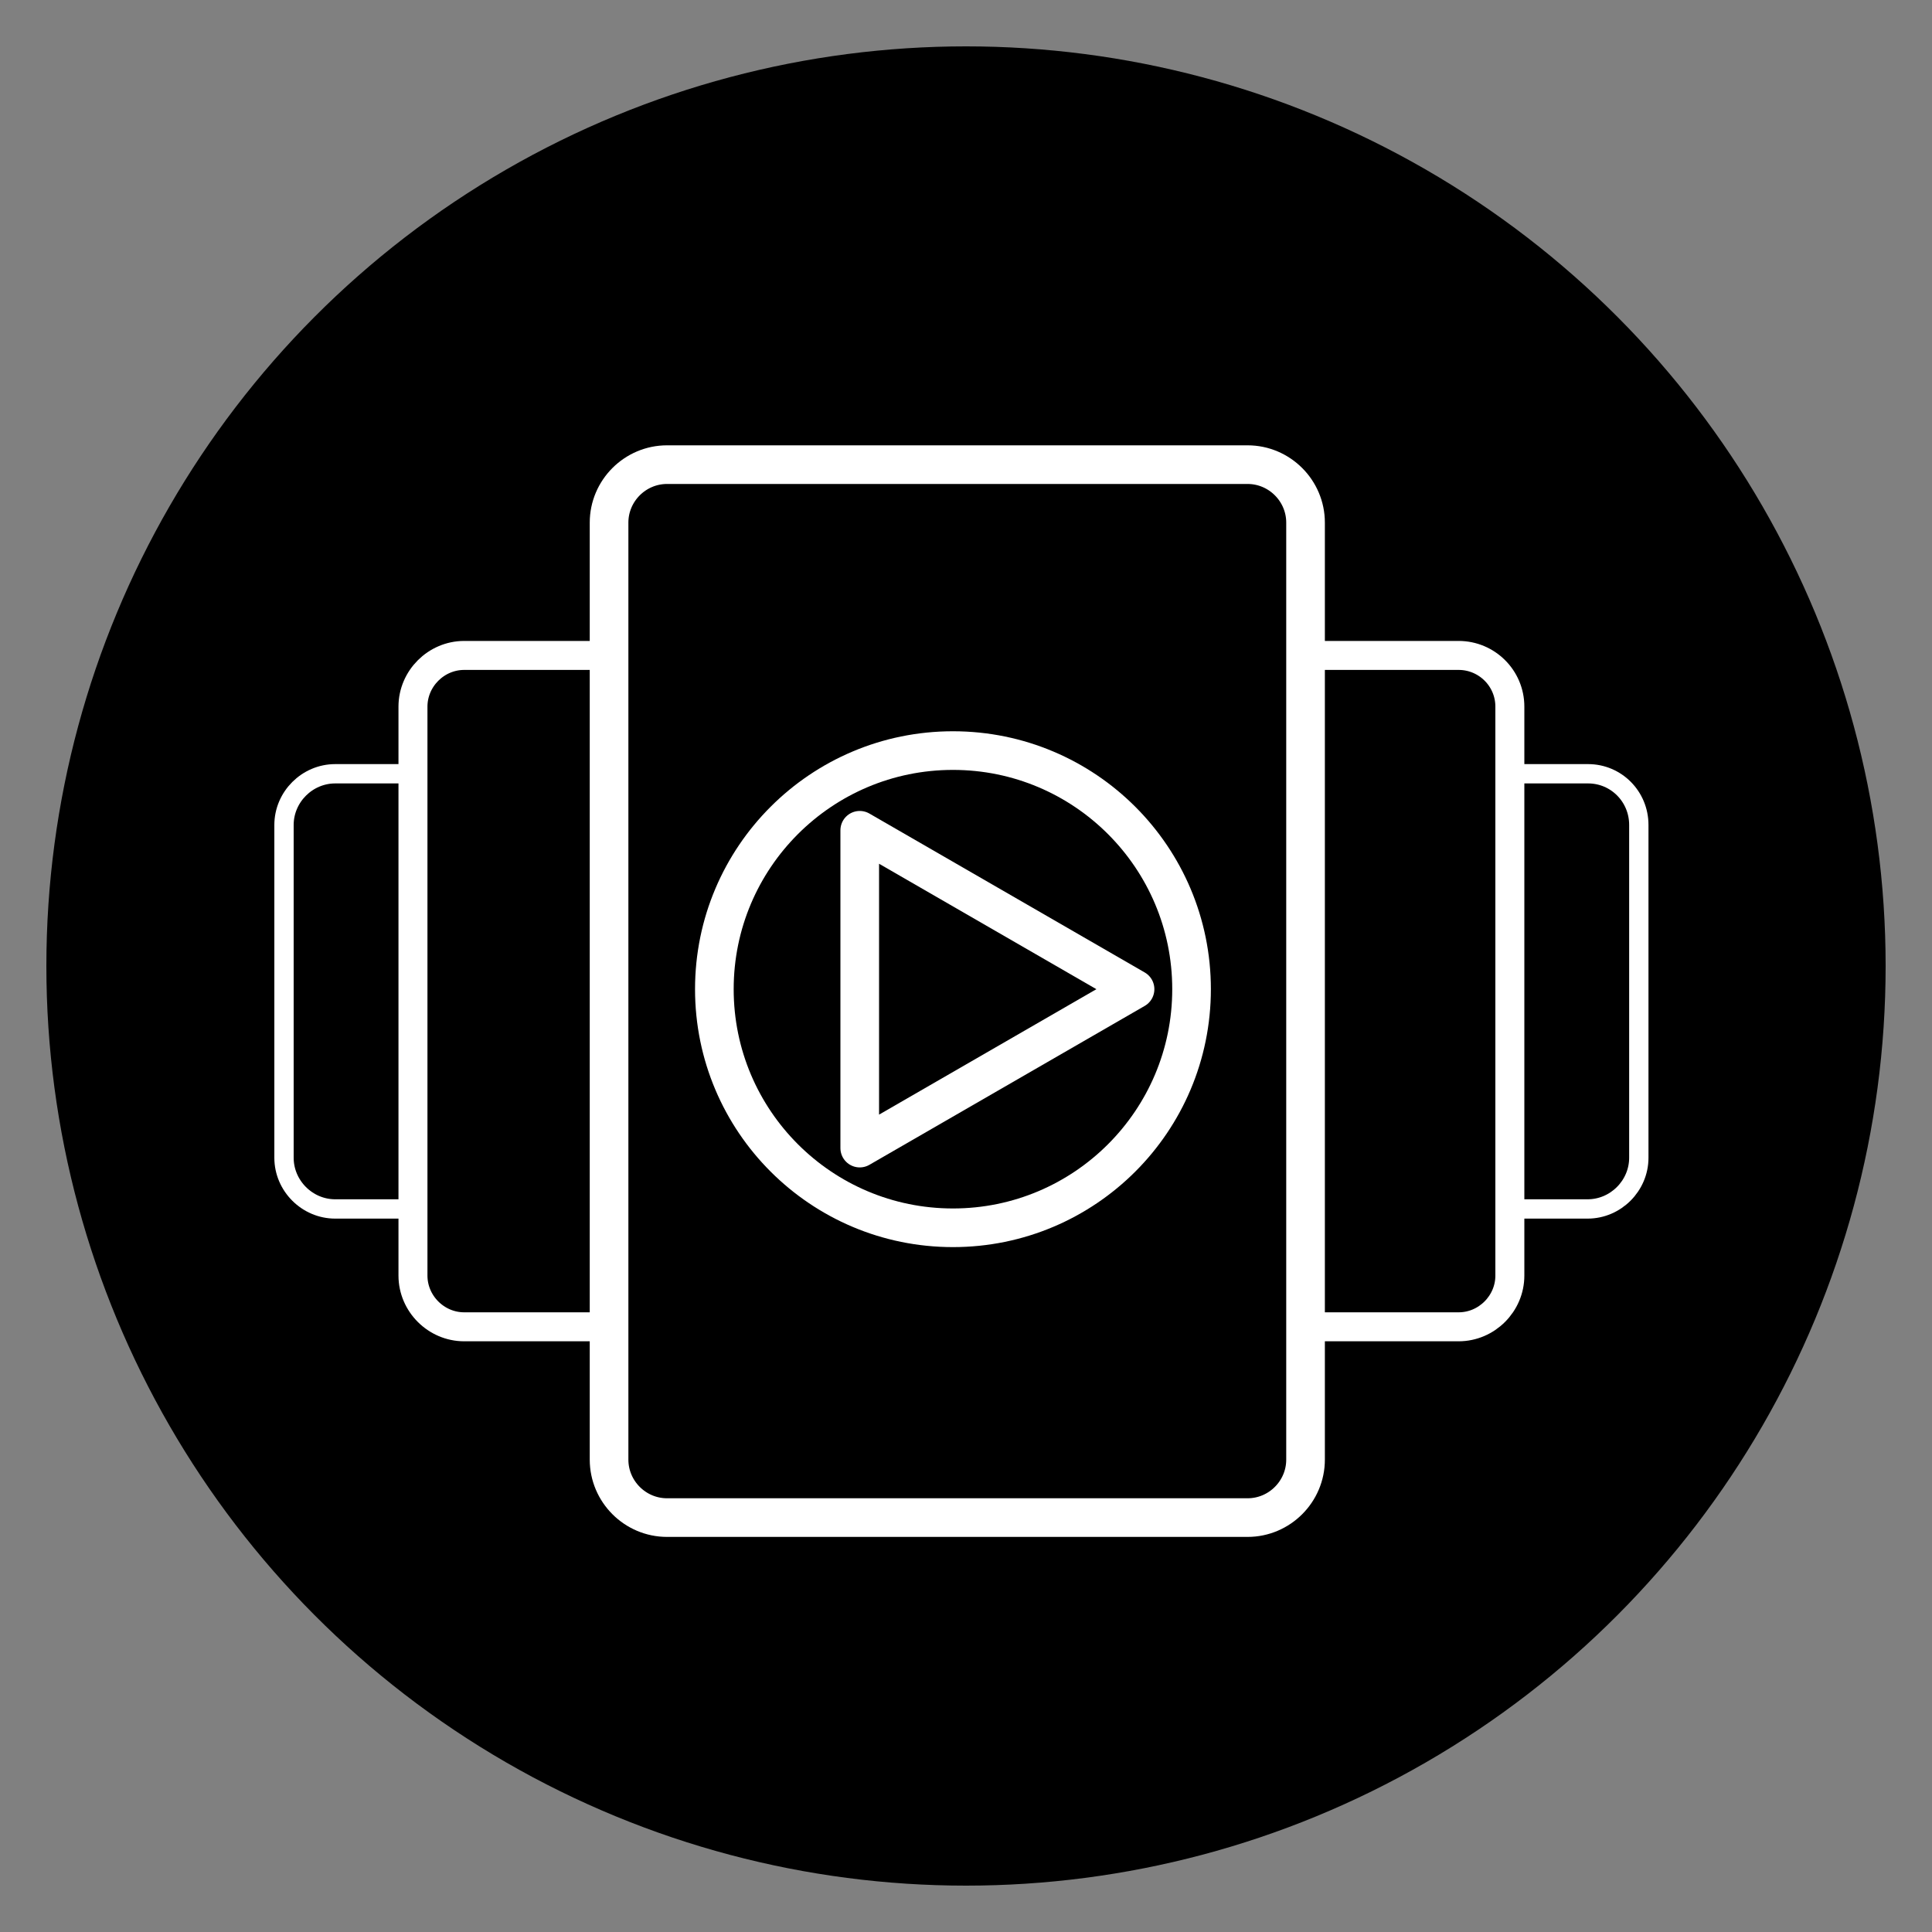 <?xml version="1.0" encoding="utf-8"?>
<!-- Generator: Adobe Illustrator 23.0.2, SVG Export Plug-In . SVG Version: 6.00 Build 0)  -->
<svg version="1.1" xmlns="http://www.w3.org/2000/svg" xmlns:xlink="http://www.w3.org/1999/xlink" x="0px" y="0px"
	 viewBox="0 0 400 400" style="enable-background:new 0 0 400 400;" xml:space="preserve">
<rect x="0" y="0" width="400" height="400" fill="#808080" stroke="none"/>
<style type="text/css">
	.st0{clip-path:url(#SVGID_2_);fill:#FFFFFF;}
	.st1{clip-path:url(#SVGID_4_);fill:#FFFFFF;}
	.st2{clip-path:url(#SVGID_6_);fill:none;stroke:#FFFFFF;stroke-width:0.2;stroke-miterlimit:10;}
	.st3{clip-path:url(#SVGID_8_);fill:#FFFFFF;}
	.st4{clip-path:url(#SVGID_10_);fill:none;stroke:#FFFFFF;stroke-width:0.2;stroke-miterlimit:10;}
	.st5{clip-path:url(#SVGID_12_);fill:#FFFFFF;}
	.st6{clip-path:url(#SVGID_14_);fill:none;stroke:#FFFFFF;stroke-width:0.2;stroke-miterlimit:10;}
	.st7{clip-path:url(#SVGID_16_);fill:#FFFFFF;}
	.st8{clip-path:url(#SVGID_18_);fill:none;stroke:#FFFFFF;stroke-width:0.2;stroke-miterlimit:10;}
	.st9{fill:none;stroke:#FFFFFF;stroke-width:4;stroke-linejoin:round;stroke-miterlimit:10;}
	.st10{stroke:#FFFFFF;stroke-width:6;stroke-linejoin:round;stroke-miterlimit:10;}
	.st11{stroke:#FFFFFF;stroke-width:8;stroke-linejoin:round;stroke-miterlimit:10;}
	.st12{fill:none;stroke:#FFFFFF;stroke-width:8;stroke-miterlimit:10;}
	.st13{fill:none;stroke:#FFFFFF;stroke-width:8;stroke-linejoin:round;stroke-miterlimit:10;}
</style>
<g id="Ebene_1">
	<g>
		<g>
			<g>
				<defs>
					<circle id="SVGID_1_" cx="199.6" cy="200.4" r="190.4"/>
				</defs>
				<clipPath id="SVGID_2_">
					<use xlink:href="#SVGID_1_"  style="overflow:visible;"/>
				</clipPath>
				<path class="st0" d="M241,330.5h43.1v-22.2c0-1.5,0.7-2.9,2-3.8c0.4-0.3,42-31.4,42-97.6c0-26-11.6-48.9-32.7-64.3
					c-34.5-25.2-88.9-28.6-149.2-9.4c-0.7,0.2-1.2,0.2-1.9,0.2c-19.5-1.7-36.3-7.4-44.7-10.6c-0.9,9-0.9,26.9,11.6,37.8
					c1.8,1.6,2.2,4.2,0.8,6.2c-1,1.4-23.6,33.8-51.7,37.2v41.4c6.6,7,39.8,40.5,73.9,43.6c2.4,0.2,4.3,2.2,4.3,4.7v36.8h43.1v-20.9
					c0-2.6,2.1-4.7,4.7-4.7h50.1c2.6,0,4.7,2.1,4.7,4.7L241,330.5L241,330.5z M288.9,339.9h-52.5c-2.6,0-4.7-2.1-4.7-4.7v-21H191v21
					c0,2.6-2.1,4.7-4.7,4.7h-52.5c-2.6,0-4.7-2.1-4.7-4.7v-37.4c-40-6.1-75.5-45.7-77-47.5c-0.8-0.8-1.2-2-1.2-3.1v-47.6
					c0-2.6,2.1-4.7,4.7-4.7c20.7,0,39.8-21.9,46.3-30.3c-17.5-19-10.9-48.2-10.6-49.5c0.3-1.4,1.3-2.5,2.5-3.1s2.8-0.6,4,0
					c0.2,0.1,21.1,9.5,46.4,12c62.9-19.8,120-15.8,156.7,11c23.6,17.2,36.6,42.8,36.6,71.9c0,63.6-35.1,96.4-44,103.7v24.6
					C293.6,337.8,291.4,339.9,288.9,339.9"/>
			</g>
		</g>
		<g>
			<g>
				<defs>
					<circle id="SVGID_3_" cx="199.6" cy="200.4" r="190.4"/>
				</defs>
				<clipPath id="SVGID_4_">
					<use xlink:href="#SVGID_3_"  style="overflow:visible;"/>
				</clipPath>
				<path class="st1" d="M163.2,125.5c-2.2,0-4.2-1.6-4.6-3.8c-0.7-3.7-1.1-7.5-1.1-11.2c0-32.2,26.2-58.5,58.4-58.5
					s58.5,26.2,58.5,58.5c0,3.7-0.3,7.3-1,10.9c-0.5,2.5-2.8,4.2-5.5,3.7c-2.6-0.5-4.3-2.9-3.8-5.5c0.5-3,0.8-6.1,0.8-9.2
					c0-27-22-49-49-49s-49.1,22-49.1,49c0,3.2,0.3,6.4,0.9,9.4c0.5,2.6-1.1,5-3.7,5.6C163.8,125.5,163.5,125.5,163.2,125.5"/>
			</g>
		</g>
		<g>
			<g>
				<defs>
					<circle id="SVGID_5_" cx="199.6" cy="200.4" r="190.4"/>
				</defs>
				<clipPath id="SVGID_6_">
					<use xlink:href="#SVGID_5_"  style="overflow:visible;"/>
				</clipPath>
				<path class="st2" d="M163.2,125.5c-2.2,0-4.2-1.6-4.6-3.8c-0.7-3.7-1.1-7.5-1.1-11.2c0-32.2,26.2-58.5,58.4-58.5
					s58.5,26.2,58.5,58.5c0,3.7-0.3,7.3-1,10.9c-0.5,2.5-2.8,4.2-5.5,3.7c-2.6-0.5-4.3-2.9-3.8-5.5c0.5-3,0.8-6.1,0.8-9.2
					c0-27-22-49-49-49s-49.1,22-49.1,49c0,3.2,0.3,6.4,0.9,9.4c0.5,2.6-1.1,5-3.7,5.6C163.8,125.5,163.5,125.5,163.2,125.5z"/>
			</g>
		</g>
		<g>
			<g>
				<defs>
					<circle id="SVGID_7_" cx="199.6" cy="200.4" r="190.4"/>
				</defs>
				<clipPath id="SVGID_8_">
					<use xlink:href="#SVGID_7_"  style="overflow:visible;"/>
				</clipPath>
				<path class="st3" d="M145.4,204.3c-1.2,0-2.4-0.5-3.3-1.3c-0.9-1-1.4-2.2-1.4-3.4s0.5-2.4,1.3-3.3c1.9-1.8,4.9-1.8,6.7-0.1
					c0.8,1,1.4,2.2,1.4,3.4s-0.5,2.4-1.4,3.3C147.7,203.8,146.6,204.3,145.4,204.3"/>
			</g>
		</g>
		<g>
			<g>
				<defs>
					<circle id="SVGID_9_" cx="199.6" cy="200.4" r="190.4"/>
				</defs>
				<clipPath id="SVGID_10_">
					<use xlink:href="#SVGID_9_"  style="overflow:visible;"/>
				</clipPath>
				<path class="st4" d="M145.4,204.3c-1.2,0-2.4-0.5-3.3-1.3c-0.9-1-1.4-2.2-1.4-3.4s0.5-2.4,1.3-3.3c1.9-1.8,4.9-1.8,6.7-0.1
					c0.8,1,1.4,2.2,1.4,3.4s-0.5,2.4-1.4,3.3C147.7,203.8,146.6,204.3,145.4,204.3z"/>
			</g>
		</g>
		<g>
			<g>
				<defs>
					<circle id="SVGID_11_" cx="199.6" cy="200.4" r="190.4"/>
				</defs>
				<clipPath id="SVGID_12_">
					<use xlink:href="#SVGID_11_"  style="overflow:visible;"/>
				</clipPath>
				<path class="st5" d="M91.2,282c-2.2,0-4.2-1.6-4.6-3.8c-0.5-2.5,1.2-5,3.8-5.5c0.2,0,22.1-4.3,27.9-20.9c0.8-2.5,3.5-3.8,6-2.9
					c2.4,0.9,3.8,3.5,2.9,6c-7.5,21.9-33.9,26.9-35.1,27.1C91.8,282,91.5,282,91.2,282"/>
			</g>
		</g>
		<g>
			<g>
				<defs>
					<circle id="SVGID_13_" cx="199.6" cy="200.4" r="190.4"/>
				</defs>
				<clipPath id="SVGID_14_">
					<use xlink:href="#SVGID_13_"  style="overflow:visible;"/>
				</clipPath>
				<path class="st6" d="M91.2,282c-2.2,0-4.2-1.6-4.6-3.8c-0.5-2.5,1.2-5,3.8-5.5c0.2,0,22.1-4.3,27.9-20.9c0.8-2.5,3.5-3.8,6-2.9
					c2.4,0.9,3.8,3.5,2.9,6c-7.5,21.9-33.9,26.9-35.1,27.1C91.8,282,91.5,282,91.2,282z"/>
			</g>
		</g>
		<g>
			<g>
				<defs>
					<circle id="SVGID_15_" cx="199.6" cy="200.4" r="190.4"/>
				</defs>
				<clipPath id="SVGID_16_">
					<use xlink:href="#SVGID_15_"  style="overflow:visible;"/>
				</clipPath>
				<path class="st7" d="M344.6,200.4c-7.5,0-14.5-4.1-15.5-4.7c-2.2-1.3-2.9-4.2-1.6-6.4s4.3-2.9,6.5-1.6c2.2,1.3,9.4,4.5,13.6,2.8
					c0.7-0.3,2.9-1.2,3.9-5.9c0.6-2.6,3.1-4.1,5.7-3.5c2.5,0.6,4.1,3.1,3.5,5.6c-1.8,7.8-6.1,11.1-9.4,12.5
					C349,200,346.8,200.4,344.6,200.4"/>
			</g>
		</g>
		<g>
			<g>
				<defs>
					<circle id="SVGID_17_" cx="199.6" cy="200.4" r="190.4"/>
				</defs>
				<clipPath id="SVGID_18_">
					<use xlink:href="#SVGID_17_"  style="overflow:visible;"/>
				</clipPath>
				<path class="st8" d="M344.6,200.4c-7.5,0-14.5-4.1-15.5-4.7c-2.2-1.3-2.9-4.2-1.6-6.4s4.3-2.9,6.5-1.6c2.2,1.3,9.4,4.5,13.6,2.8
					c0.7-0.3,2.9-1.2,3.9-5.9c0.6-2.6,3.1-4.1,5.7-3.5c2.5,0.6,4.1,3.1,3.5,5.6c-1.8,7.8-6.1,11.1-9.4,12.5
					C349,200,346.8,200.4,344.6,200.4z"/>
			</g>
		</g>
	</g>
</g>
<g id="Ebene_2">
	<circle cx="200" cy="200" r="190.4"/>
	<path class="st9" d="M328.8,160.2H222.5h-46.9H69.4c-5.8,0-10.6,4.8-10.6,10.6v68.9c0,5.8,4.8,10.6,10.6,10.6h106.2h46.9h106.2
		c5.8,0,10.6-4.8,10.6-10.6v-68.9C339.3,164.9,334.6,160.2,328.8,160.2z"/>
	<path class="st10" d="M302,135.7h-86h-33.9h-86c-5.8,0-10.6,4.8-10.6,10.6v117.8c0,5.8,4.8,10.6,10.6,10.6h86H216h86
		c5.8,0,10.6-4.8,10.6-10.6V146.3C312.6,140.4,307.8,135.7,302,135.7z"/>
	<path class="st11" d="M258.3,314.2H138.1c-6.6,0-12-5.4-12-12v-194c0-6.6,5.4-12,12-12h120.2c6.6,0,12,5.4,12,12v194
		C270.3,308.8,264.9,314.2,258.3,314.2z"/>
	<circle class="st12" cx="197.3" cy="204.8" r="49.4"/>
	<polygon class="st13" points="235,204.8 178,171.9 178,237.7 	"/>
</g>
</svg>
